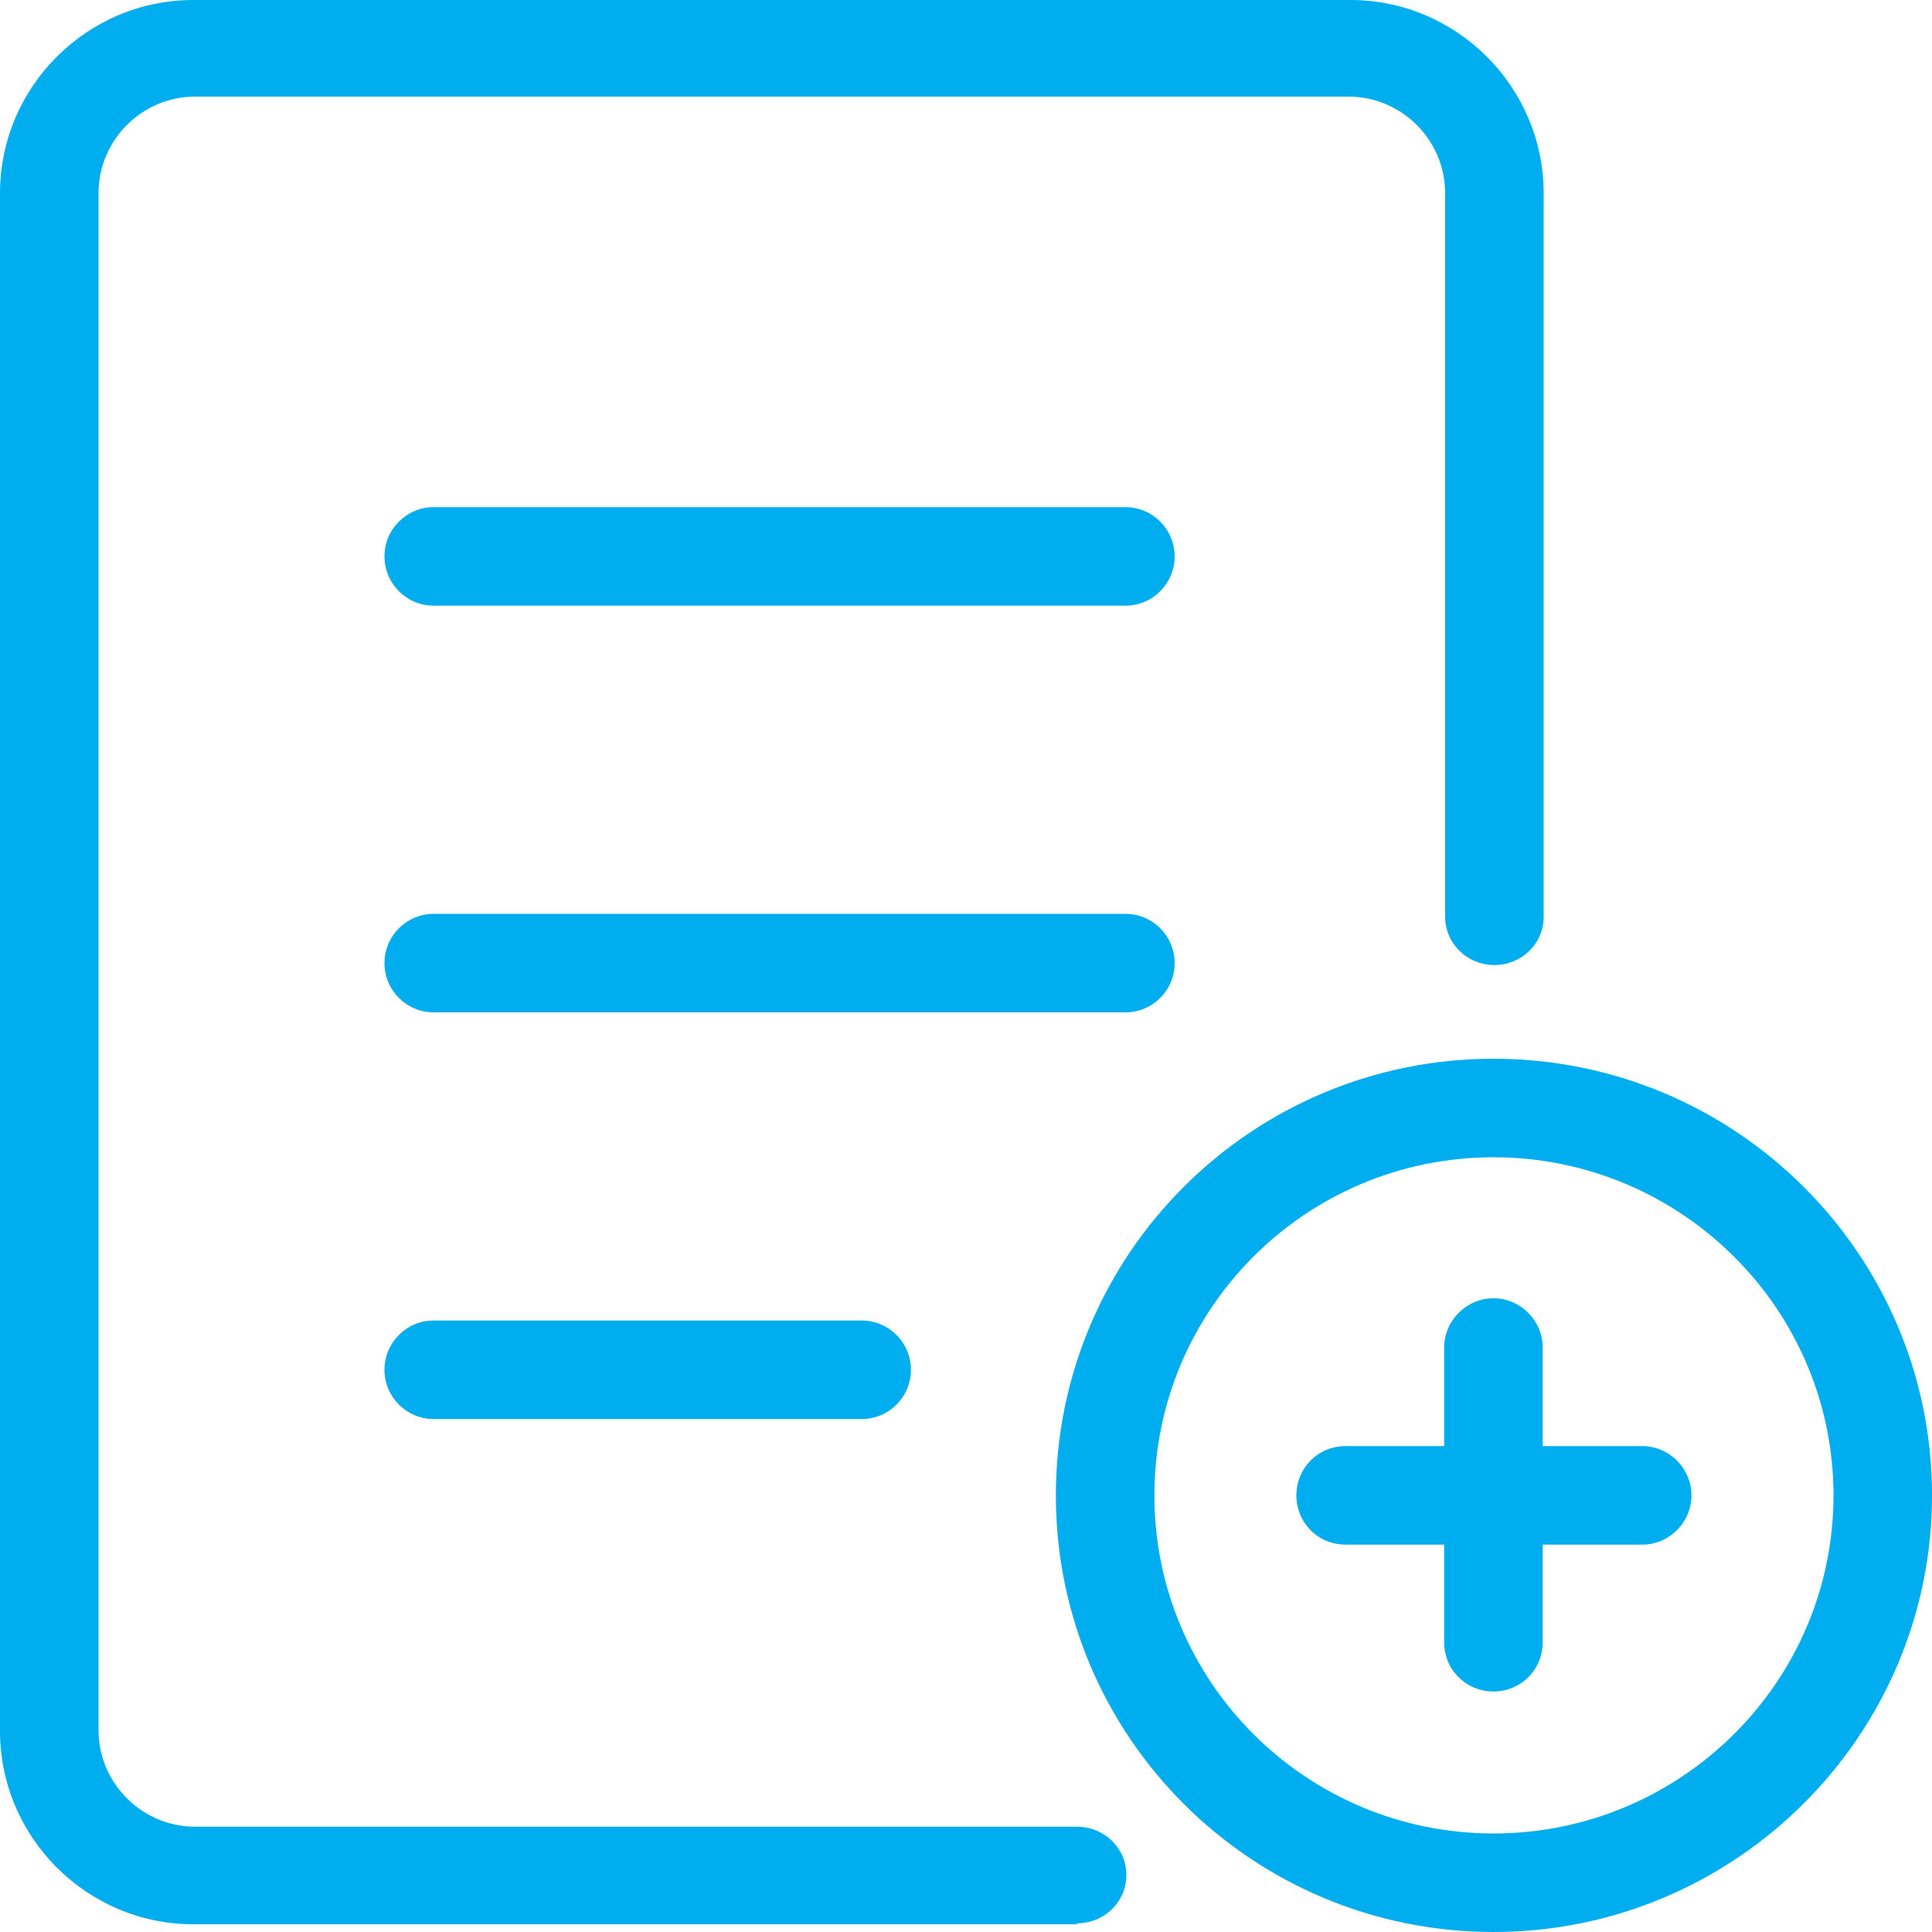 <svg width="80" height="80" viewBox="0 0 80 80" fill="none" xmlns="http://www.w3.org/2000/svg">
<g id="Group 4462">
<path id="Vector" d="M61.841 43.84C51.841 43.84 43.721 51.92 43.721 61.92C43.721 71.92 51.841 80 61.841 80C71.841 80 80.001 71.88 80.001 61.92C80.001 51.96 71.881 43.84 61.841 43.84ZM61.841 75.92C54.081 75.92 47.801 69.64 47.801 61.92C47.801 54.2 54.081 47.92 61.841 47.92C69.601 47.92 75.921 54.2 75.921 61.92C75.921 69.64 69.601 75.92 61.841 75.92Z" fill="#00AEEF"/>
<path id="Vector_2" d="M70.04 61.92C70.04 63.04 69.12 63.96 68 63.96H63.88V68C63.88 69.16 62.96 70.04 61.84 70.04C60.72 70.04 59.8 69.16 59.8 68V63.96H55.72C54.56 63.96 53.68 63.04 53.68 61.92C53.68 60.8 54.56 59.88 55.72 59.88H59.8V55.8C59.8 54.68 60.72 53.76 61.84 53.76C62.96 53.76 63.88 54.68 63.88 55.8V59.88H68C69.12 59.88 70.04 60.8 70.04 61.92Z" fill="#00AEEF"/>
<path id="Vector_3" d="M44.6 79.68H8C3.6 79.68 0 76.08 0 71.68V8C0 3.6 3.6 0 8 0H55.92C60.32 0 63.92 3.6 63.92 8V37.96C63.92 39.08 63 39.96 61.88 39.96C60.76 39.96 59.84 39.08 59.84 37.96V8C59.84 5.8 58.04 4 55.84 4H8.08C5.88 4 4.08 5.8 4.08 8V71.64C4.08 73.84 5.88 75.64 8.08 75.64H44.6C45.72 75.64 46.64 76.52 46.64 77.64C46.64 78.76 45.72 79.64 44.6 79.64V79.68Z" fill="#00AEEF"/>
<path id="Vector_4" d="M46.6 21H17.96C16.833 21 15.92 21.913 15.92 23.04C15.92 24.167 16.833 25.08 17.96 25.08H46.6C47.727 25.08 48.64 24.167 48.64 23.04C48.64 21.913 47.727 21 46.6 21Z" fill="#00AEEF"/>
<path id="Vector_5" d="M46.6 37.84H17.96C16.833 37.84 15.92 38.753 15.92 39.88C15.92 41.007 16.833 41.92 17.96 41.92H46.6C47.727 41.92 48.64 41.007 48.64 39.88C48.64 38.753 47.727 37.84 46.6 37.84Z" fill="#00AEEF"/>
<path id="Vector_6" d="M35.68 54.68H17.96C16.833 54.68 15.92 55.593 15.92 56.72C15.92 57.847 16.833 58.76 17.96 58.76H35.68C36.807 58.76 37.72 57.847 37.72 56.72C37.72 55.593 36.807 54.68 35.68 54.68Z" fill="#00AEEF"/>
</g>
</svg>
